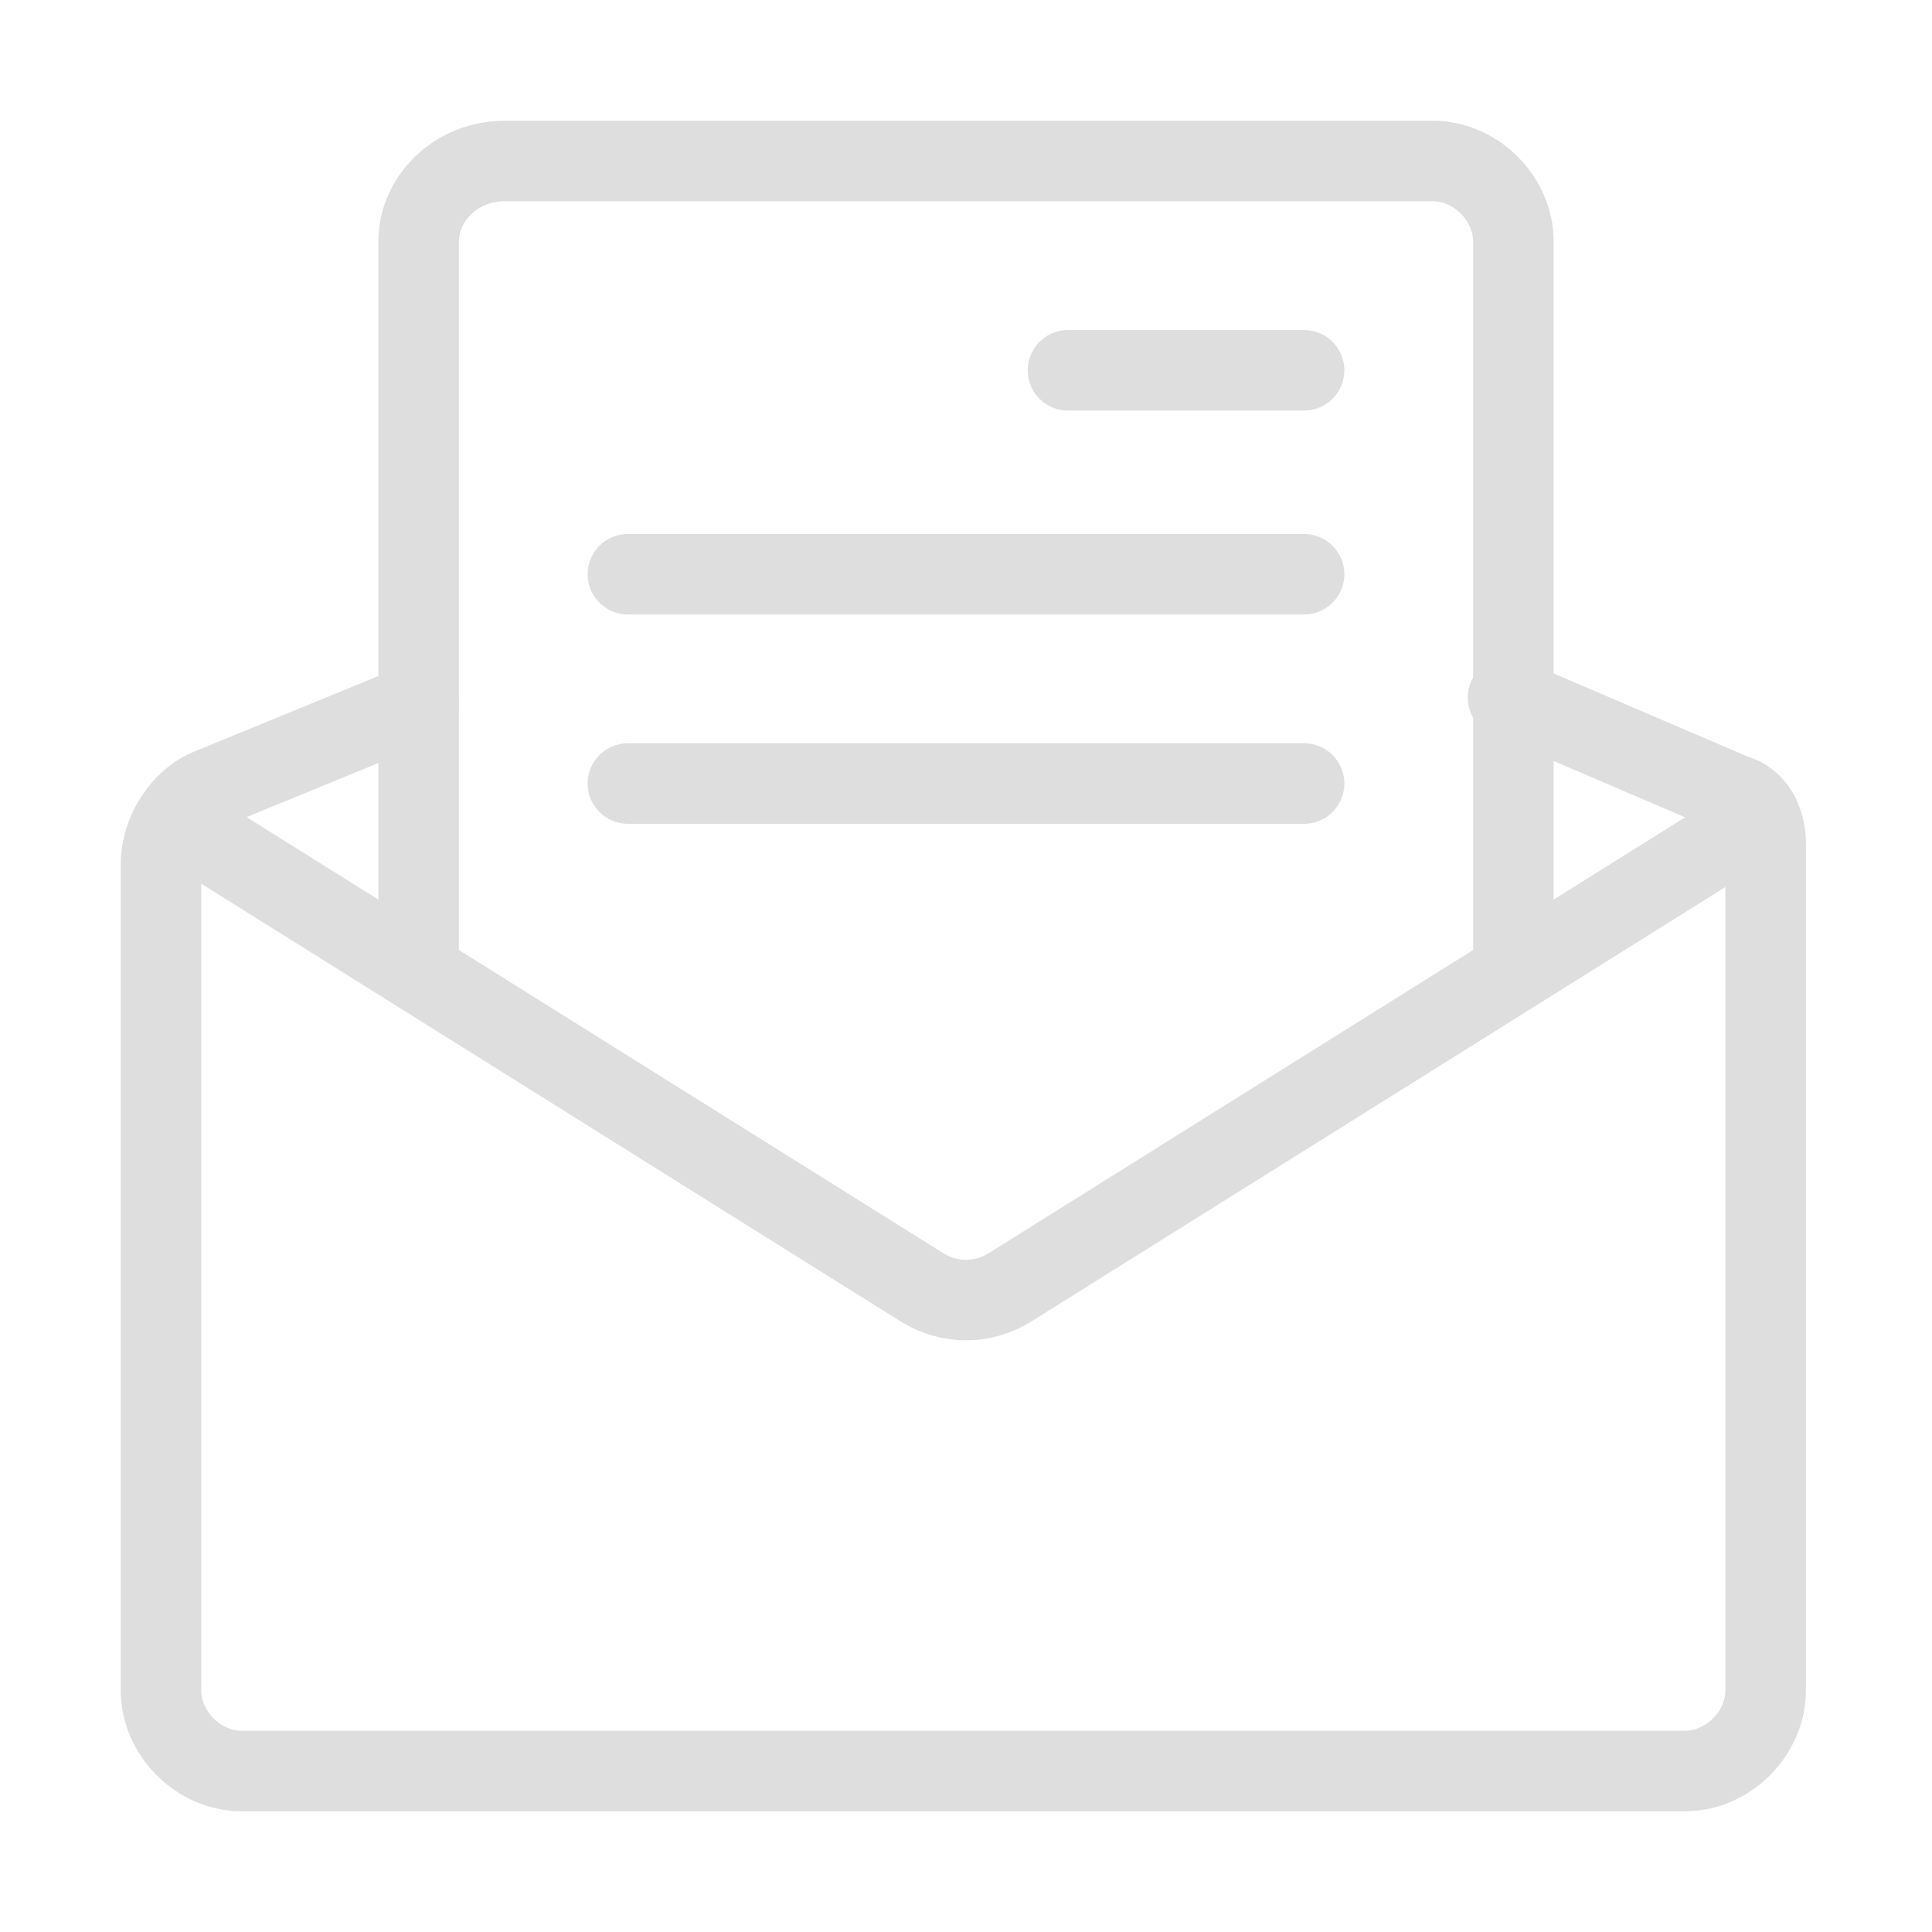 <?xml version="1.0" encoding="utf-8"?>
<!-- Generator: Adobe Illustrator 19.1.0, SVG Export Plug-In . SVG Version: 6.00 Build 0)  -->
<svg version="1.1" id="Layer_1" xmlns="http://www.w3.org/2000/svg" xmlns:xlink="http://www.w3.org/1999/xlink" x="0px" y="0px"
	 viewBox="0 0 36 36" style="enable-background:new 0 0 36 36;" xml:space="preserve">
<style type="text/css">
	.st0{fill:none;stroke:#DEDEDE;stroke-width:1.5;stroke-linecap:round;stroke-linejoin:round;stroke-miterlimit:22.926;}
	.st1{fill:none;stroke:#DEDEDE;stroke-linecap:round;stroke-linejoin:round;stroke-miterlimit:22.926;}
</style>
<g>
	<line class="st0" x1="19.9" y1="6.9" x2="24.3" y2="6.9"/>
	<line class="st0" x1="11.7" y1="10.7" x2="24.3" y2="10.7"/>
	<line class="st0" x1="11.7" y1="14.6" x2="24.3" y2="14.6"/>
	<g>
		<path class="st0" d="M3.3,15.3L17.2,24c0.5,0.3,1.1,0.3,1.6,0l13.9-8.7"/>
		<path class="st0" d="M7.8,13.1l-3.9,1.6C3.4,14.9,3,15.5,3,16.1v15.4C3,32.3,3.7,33,4.5,33h26.9c0.8,0,1.5-0.7,1.5-1.5V15.7
			c0-0.4-0.2-0.8-0.6-0.9l-4.2-1.8"/>
		<path class="st0" d="M7.8,18V4.5C7.8,3.7,8.5,3,9.4,3h17.3c0.8,0,1.5,0.7,1.5,1.5V18"/>
	</g>
</g>
</svg>
